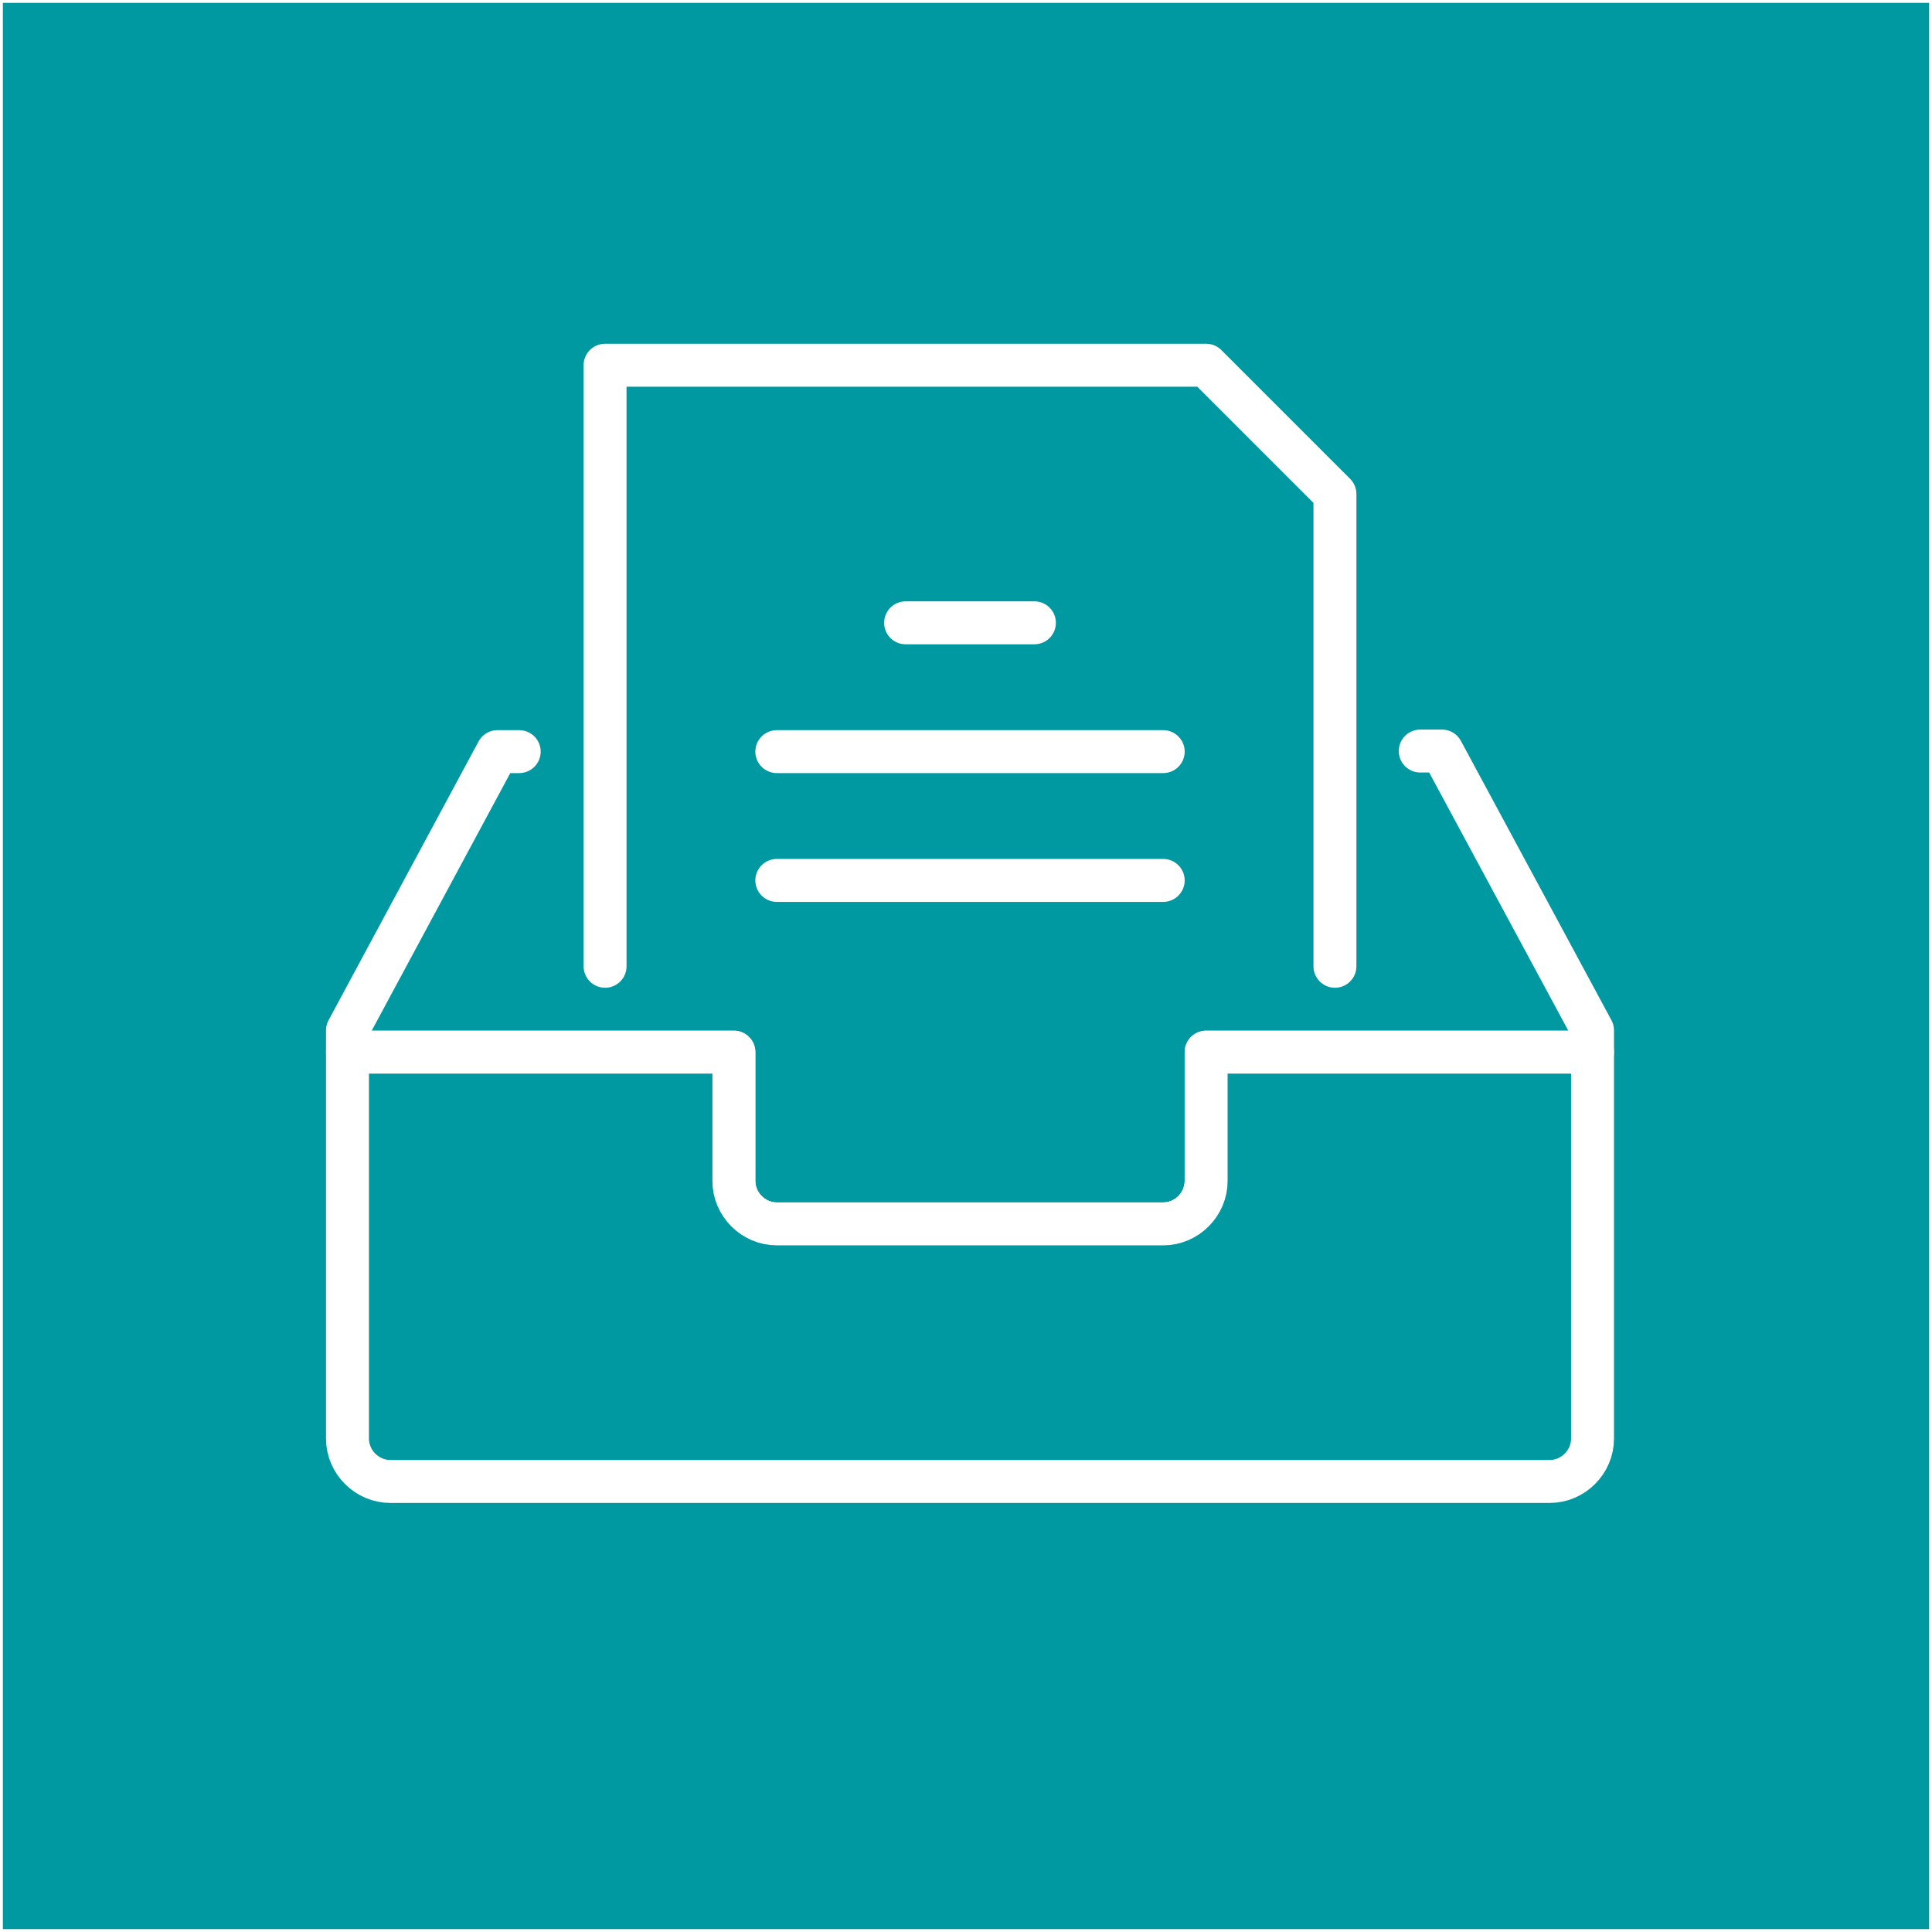 <?xml version="1.0" encoding="UTF-8"?>
<!-- Generator: Adobe Illustrator 24.1.1, SVG Export Plug-In . SVG Version: 6.00 Build 0)  -->
<svg xmlns="http://www.w3.org/2000/svg" xmlns:xlink="http://www.w3.org/1999/xlink" version="1.1" id="Ebene_1" x="0px" y="0px" viewBox="0 0 337.5 337.5" style="enable-background:new 0 0 337.5 337.5;" xml:space="preserve">
<rect x="0" y="0" width="337.5" height="337.5" fill="#333333" stroke="none"/>
<style type="text/css">
	.st0{fill:#0099A1;stroke:#FFFFFF;stroke-miterlimit:10;}
	.st1{fill:#0099A1;stroke:#FFFFFF;stroke-width:7.5;stroke-linecap:round;stroke-linejoin:round;stroke-miterlimit:10;}
	.st2{fill:none;stroke:#FFFFFF;stroke-width:7.5;stroke-linecap:round;stroke-linejoin:round;stroke-miterlimit:10;}
</style>
<rect class="st0" width="337.5" height="337.5"></rect>
<path class="st1" d="M90.7,131.3h-3.8L60.7,180v3.8h67.5v22.5c0,4.1,3.4,7.5,7.5,7.5h67.5c4.1,0,7.5-3.4,7.5-7.5v-22.5h67.5V180  l-26.3-48.8h-3.8"></path>
<polyline class="st1" points="105.7,168.8 105.7,63.8 210.7,63.8 233.2,86.3 233.2,168.8 "></polyline>
<path class="st1" d="M210.7,206.3c0,4.1-3.4,7.5-7.5,7.5h-67.5c-4.1,0-7.5-3.4-7.5-7.5v-22.5H60.7v67.5c0,4.1,3.4,7.5,7.5,7.5h202.5  c4.1,0,7.5-3.4,7.5-7.5v-67.5h-67.5L210.7,206.3L210.7,206.3z"></path>
<line class="st2" x1="158.2" y1="108.8" x2="180.7" y2="108.8"></line>
<line class="st2" x1="135.7" y1="131.3" x2="203.2" y2="131.3"></line>
<line class="st2" x1="135.7" y1="153.8" x2="203.2" y2="153.8"></line>
</svg>
